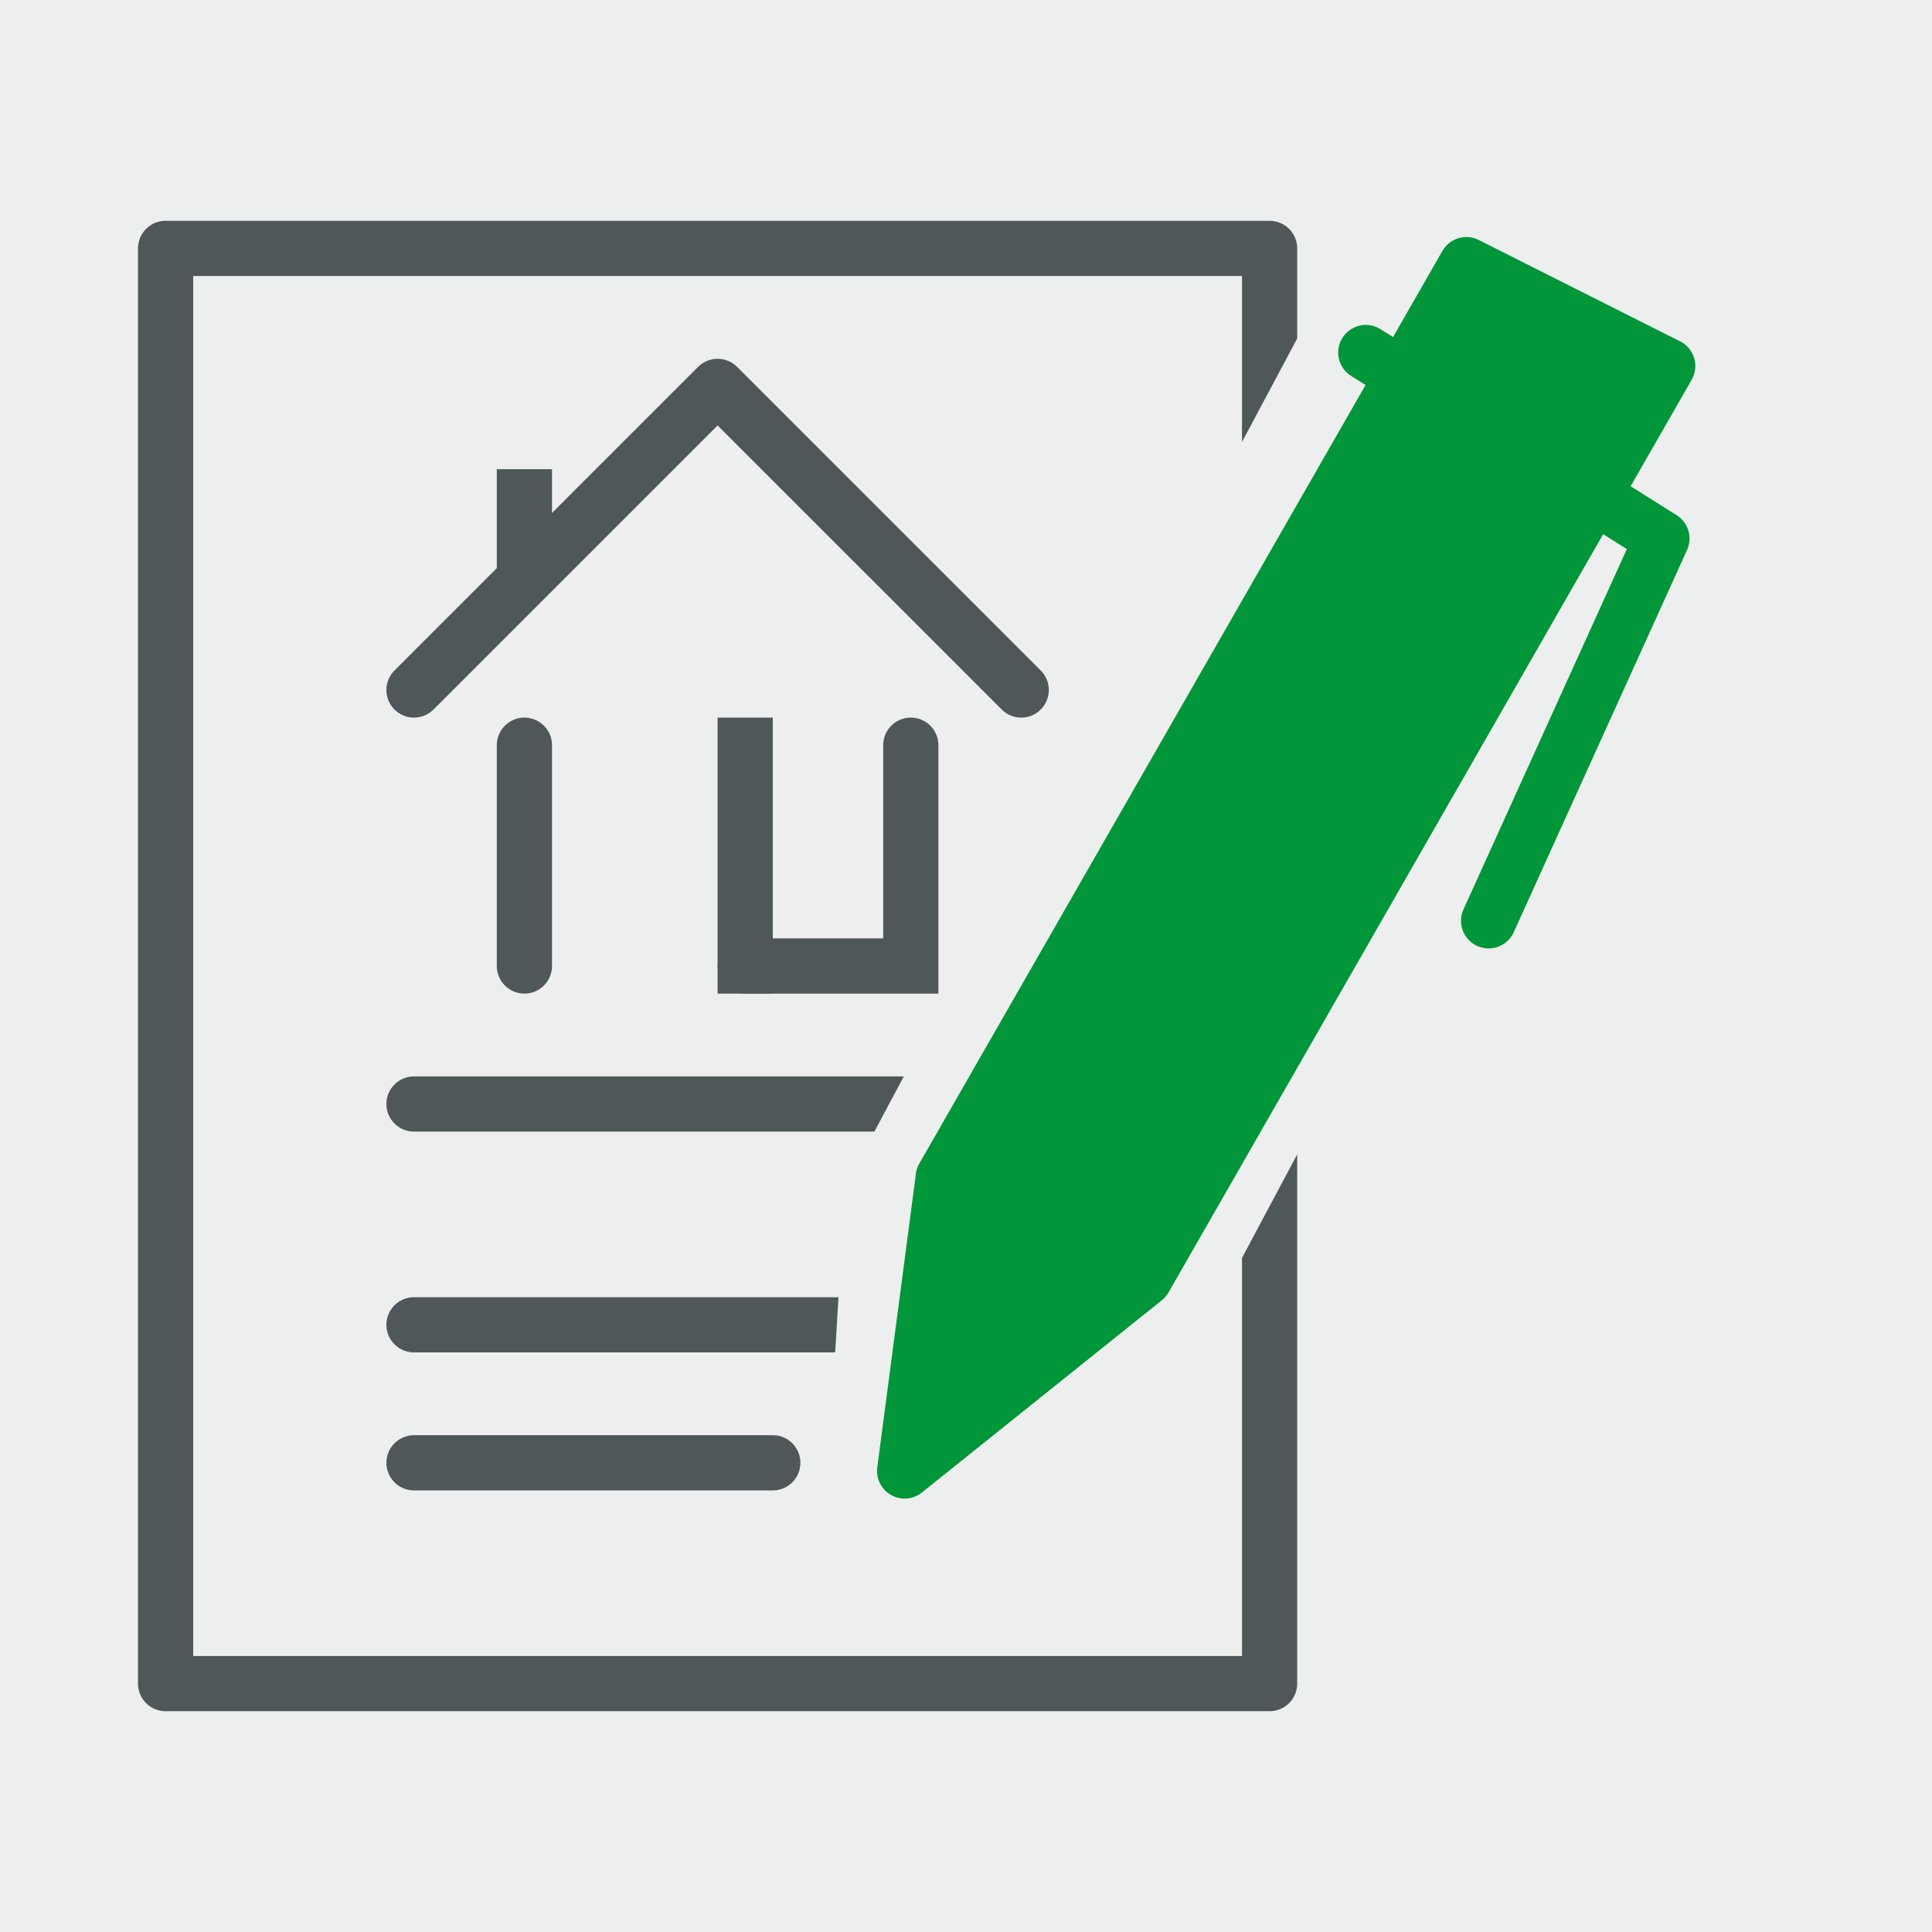<svg width="70" height="70" viewBox="0 0 70 70" fill="none" xmlns="http://www.w3.org/2000/svg">
<rect x="0" y="0" width="70" height="70" fill="#333333" stroke="none"/>
<g clip-path="url(#clip0_411_50)">
<rect width="70" height="70" fill="#EDEEEE"/>
<path d="M15 48H31" stroke="#505759" stroke-width="2" stroke-linecap="round" stroke-linejoin="round"/>
<path d="M46 9H6V61H46V9Z" stroke="#505759" stroke-width="2" stroke-linecap="round" stroke-linejoin="round"/>
<path d="M15 40H37" stroke="#505759" stroke-width="2" stroke-linecap="round" stroke-linejoin="round"/>
<path d="M15 53H28" stroke="#505759" stroke-width="2" stroke-linecap="round" stroke-linejoin="round"/>
<path d="M41.562 48C41.205 48.107 40.821 48.076 40.496 47.914L32.777 53.296L33.198 50.141L33.74 44.354L34.1 42.515L51.62 9.405C51.709 9.249 51.83 9.11 51.974 8.997C52.119 8.884 52.285 8.799 52.462 8.746C52.817 8.64 53.197 8.672 53.52 8.834L60.812 12.509C60.972 12.59 61.114 12.7 61.228 12.835C61.343 12.969 61.427 13.124 61.478 13.291C61.528 13.459 61.543 13.635 61.522 13.81C61.5 13.985 61.443 14.155 61.353 14.311L42.396 47.343C42.217 47.656 41.917 47.892 41.562 48Z" fill="#EDEEEE"/>
<path d="M51.432 9.887L58.747 13.856L40.475 48.128L33.16 44.159L51.432 9.887ZM50.627 7.209C50.276 7.312 49.949 7.485 49.666 7.717C49.382 7.949 49.147 8.236 48.974 8.56L30.703 42.833C30.357 43.487 30.497 44.964 30.497 44.964C30.497 44.964 29.873 56.026 29.709 56.985L30.499 58.112L32.156 57.614C32.807 57.967 40.572 51.029 41.279 50.817C41.986 50.604 42.578 50.118 42.927 49.465L61.199 15.193C61.547 14.539 61.622 13.772 61.408 13.06C61.194 12.349 60.709 11.75 60.058 11.397L52.743 7.428C52.422 7.252 52.069 7.143 51.706 7.105C51.343 7.068 50.976 7.103 50.627 7.209Z" fill="#EDEEEE"/>
<path d="M53.129 9.589L34.174 42.659L34.176 42.667L32.777 53.296L41.469 46.332L60.425 13.262L53.129 9.589Z" fill="#009639" stroke="#009639" stroke-width="2" stroke-linecap="round" stroke-linejoin="round"/>
<path d="M49.485 12.773L60.215 19.512L53.935 33.363" stroke="#009639" stroke-width="2" stroke-linecap="round" stroke-linejoin="round"/>
<path d="M27 35H33V27" stroke="#505759" stroke-width="2" stroke-miterlimit="10" stroke-linecap="round"/>
<path d="M19 35V27" stroke="#505759" stroke-width="2" stroke-linecap="round" stroke-linejoin="round"/>
<path d="M27 27V35" stroke="#505759" stroke-width="2" stroke-miterlimit="10" stroke-linecap="square"/>
<path d="M15 25L26 14L37 25" stroke="#505759" stroke-width="2" stroke-linecap="round" stroke-linejoin="round"/>
<path d="M19 17V21" stroke="#505759" stroke-width="2" stroke-linejoin="round"/>
</g>
<defs>
<clipPath id="clip0_411_50">
<rect width="70" height="70" fill="white"/>
</clipPath>
</defs>
</svg>
